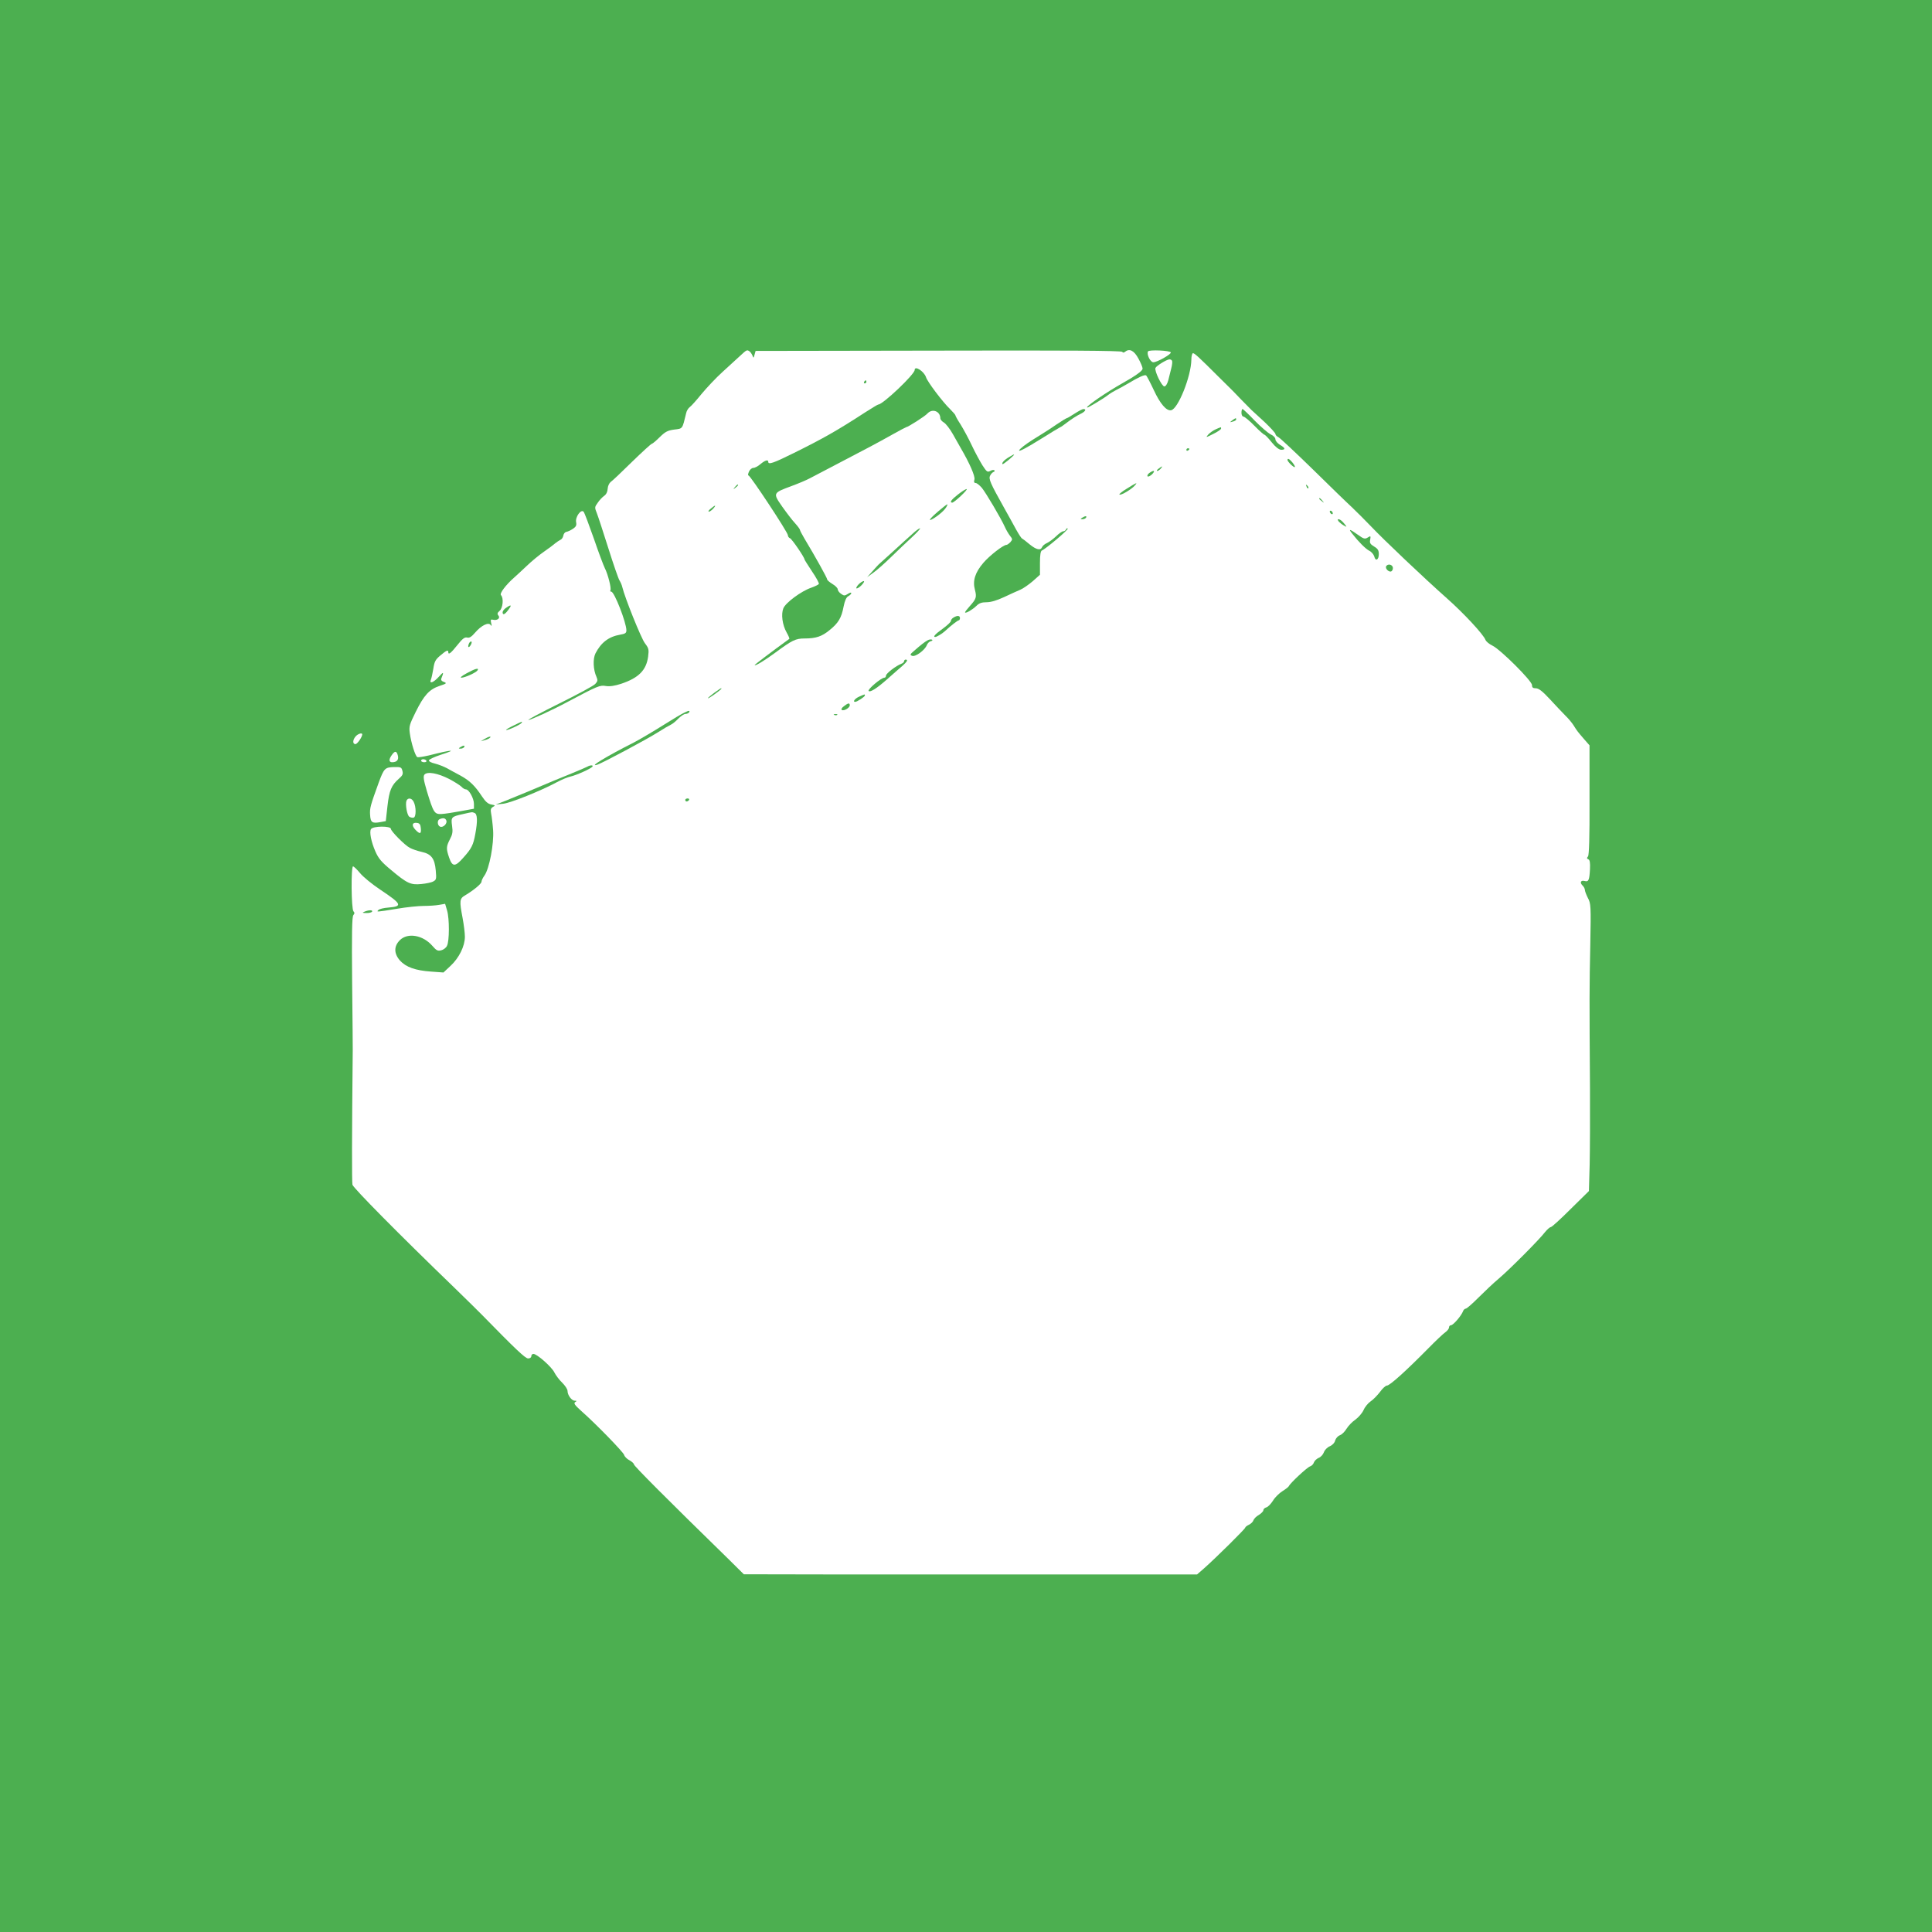 <?xml version="1.0" standalone="no"?>
<!DOCTYPE svg PUBLIC "-//W3C//DTD SVG 20010904//EN"
 "http://www.w3.org/TR/2001/REC-SVG-20010904/DTD/svg10.dtd">
<svg version="1.0" xmlns="http://www.w3.org/2000/svg"
 width="1280pt" height="1280pt" viewBox="0 0 1280 1280"
 preserveAspectRatio="xMidYMid meet">
<g transform="translate(0,1280) scale(0.1,-0.1)"
fill="#4caf50" stroke="none">
<path d="M0 6400 l0 -6400 6400 0 6400 0 0 6400 0 6400 -6400 0 -6400 0 0
-6400z m4966 4072 c6 -4 14 -16 19 -27 7 -19 8 -19 14 5 l7 25 1211 2 c833 2
1214 0 1218 -8 5 -7 11 -6 20 1 28 23 59 7 87 -45 15 -27 28 -58 28 -67 0 -12
-28 -34 -77 -64 -43 -25 -87 -51 -98 -57 -107 -64 -209 -137 -191 -137 8 0
108 60 136 82 14 11 39 26 55 34 17 8 53 28 80 44 68 41 108 59 118 53 4 -2
27 -46 51 -97 42 -91 84 -140 115 -134 46 9 132 223 134 334 0 24 5 44 11 44
10 0 37 -24 170 -157 38 -37 73 -72 79 -78 6 -5 36 -37 68 -70 32 -33 64 -65
71 -72 7 -7 46 -42 86 -79 39 -37 72 -73 72 -79 0 -7 9 -16 19 -21 11 -5 111
-99 224 -209 112 -110 230 -225 263 -255 32 -31 89 -87 125 -125 89 -94 353
-344 504 -478 113 -100 243 -240 257 -277 4 -10 24 -27 45 -37 53 -25 263
-234 263 -262 0 -16 6 -21 25 -21 19 0 44 -19 93 -72 37 -40 83 -89 102 -108
20 -19 44 -48 55 -65 23 -37 26 -41 70 -92 l36 -41 0 -362 c1 -250 -3 -365
-10 -374 -9 -10 -8 -15 2 -19 10 -4 13 -22 11 -66 -4 -72 -9 -85 -35 -78 -26
7 -34 -10 -15 -29 9 -8 16 -22 16 -29 0 -8 9 -32 20 -54 20 -37 21 -51 16
-312 -6 -277 -6 -360 -2 -949 1 -179 0 -405 -2 -503 l-5 -178 -121 -119 c-66
-66 -125 -120 -132 -120 -6 0 -23 -15 -37 -32 -37 -49 -232 -245 -306 -308
-36 -30 -97 -88 -136 -127 -40 -40 -77 -73 -84 -73 -6 0 -15 -8 -18 -17 -11
-30 -65 -93 -80 -93 -7 0 -13 -7 -13 -15 0 -8 -11 -22 -25 -32 -14 -10 -63
-56 -108 -102 -152 -154 -259 -251 -279 -251 -8 0 -29 -19 -46 -43 -18 -23
-45 -51 -62 -62 -16 -11 -37 -36 -46 -57 -9 -20 -34 -49 -55 -64 -21 -14 -47
-42 -58 -60 -11 -19 -31 -38 -44 -43 -14 -5 -27 -21 -31 -34 -3 -15 -18 -31
-36 -39 -17 -7 -34 -25 -39 -40 -6 -16 -21 -32 -35 -37 -13 -6 -27 -19 -31
-30 -3 -11 -15 -23 -25 -26 -20 -6 -133 -112 -141 -131 -2 -5 -21 -20 -42 -33
-21 -13 -50 -41 -63 -63 -14 -22 -34 -43 -45 -45 -10 -3 -19 -11 -19 -19 0 -7
-14 -21 -30 -31 -17 -9 -33 -26 -36 -36 -3 -10 -17 -23 -30 -29 -13 -6 -24
-15 -24 -19 0 -8 -193 -199 -272 -269 l-47 -41 -963 0 c-530 0 -1205 0 -1501
0 l-539 1 -104 103 c-408 398 -624 615 -624 625 0 6 -13 18 -29 27 -16 8 -33
24 -36 36 -7 20 -182 201 -285 292 -42 38 -51 50 -39 58 12 7 11 9 -3 9 -21 0
-48 37 -48 65 0 11 -16 35 -35 54 -20 19 -43 50 -52 68 -17 36 -115 123 -139
123 -8 0 -14 -7 -14 -15 0 -9 -9 -15 -21 -15 -19 0 -82 60 -309 292 -14 15
-94 93 -178 175 -372 359 -671 662 -677 684 -4 19 -4 318 2 894 0 6 -1 205 -4
444 -3 325 -1 437 8 448 9 10 9 17 1 25 -15 15 -17 298 -3 298 5 0 26 -20 46
-44 20 -25 80 -74 134 -110 144 -96 151 -111 53 -119 -29 -2 -58 -9 -65 -16
-14 -14 -14 -14 122 8 64 11 144 19 178 19 34 0 80 3 102 7 l40 7 13 -44 c16
-53 16 -205 -1 -235 -6 -13 -24 -26 -38 -29 -23 -6 -32 -1 -58 29 -62 72 -164
90 -216 38 -40 -40 -40 -88 1 -135 39 -43 102 -66 206 -73 l82 -6 47 44 c56
52 95 130 95 193 0 25 -7 80 -15 123 -22 116 -21 130 18 152 55 33 106 75 107
89 0 8 9 27 20 42 32 45 63 209 57 299 -3 42 -9 91 -13 110 -5 27 -3 36 12 45
17 9 16 11 -11 16 -22 4 -38 18 -62 54 -46 70 -81 104 -143 138 -30 16 -71 38
-90 49 -19 10 -54 24 -78 30 -26 6 -42 15 -40 22 3 7 37 23 77 36 116 37 79
36 -78 -4 -36 -8 -70 -14 -76 -11 -13 5 -41 93 -50 159 -6 44 -2 57 39 140 55
111 90 150 159 173 46 15 49 18 28 26 -15 5 -21 13 -17 23 18 44 15 47 -16 12
-35 -39 -66 -51 -53 -19 4 9 11 42 16 72 7 47 14 60 46 87 40 34 53 40 53 23
0 -21 17 -8 60 46 34 43 49 54 65 50 15 -4 29 5 53 33 41 48 89 71 103 50 7
-10 8 -6 3 13 -5 22 -3 26 13 22 27 -7 50 11 35 28 -9 11 -7 18 8 31 22 19 28
85 9 104 -11 11 33 69 89 118 13 11 49 45 81 75 31 30 83 73 115 95 32 22 65
47 75 56 10 8 25 18 33 22 9 3 18 16 20 28 2 12 10 23 19 25 9 1 29 10 44 20
21 14 26 23 22 44 -7 35 33 90 50 69 6 -8 36 -88 68 -179 31 -91 64 -178 72
-194 20 -38 45 -135 37 -147 -3 -5 0 -9 6 -9 20 0 100 -205 100 -256 0 -18 -7
-23 -42 -29 -75 -13 -126 -52 -163 -124 -18 -37 -15 -108 7 -156 9 -21 8 -29
-8 -46 -10 -12 -118 -70 -239 -130 -121 -60 -213 -109 -204 -109 15 0 157 65
254 117 207 110 220 115 259 108 27 -4 59 1 102 15 116 39 166 90 178 180 6
47 4 55 -21 88 -25 32 -134 304 -150 372 -3 14 -12 34 -19 45 -7 11 -40 106
-73 211 -33 104 -67 209 -76 232 -16 40 -16 42 5 71 11 17 31 38 43 46 14 10
22 27 23 47 1 18 10 37 20 45 11 7 74 67 141 133 68 66 127 120 132 120 4 0
28 20 52 44 37 36 52 44 96 50 57 7 53 1 79 109 3 15 14 33 24 40 9 6 45 46
78 87 34 41 96 107 138 145 42 39 95 87 118 108 43 40 45 41 62 29z m2791 -7
c3 -12 -90 -65 -116 -65 -20 0 -46 54 -35 72 8 12 147 6 151 -7z m8 -55 c3 -5
1 -28 -5 -50 -5 -22 -15 -58 -20 -80 -7 -25 -17 -40 -26 -40 -17 0 -66 102
-59 122 6 14 72 55 92 57 6 1 15 -3 18 -9z m-5365 -2475 c0 -18 -33 -65 -45
-65 -20 0 -19 29 2 52 15 17 43 25 43 13z m236 -141 c7 -28 -7 -44 -38 -44
-22 0 -23 19 -2 48 20 29 32 28 40 -4z m189 -34 c3 -5 -3 -10 -14 -10 -12 0
-21 5 -21 10 0 6 6 10 14 10 8 0 18 -4 21 -10z m-159 -67 c6 -21 1 -31 -23
-52 -50 -44 -64 -77 -76 -182 l-11 -99 -32 -6 c-58 -11 -69 -4 -72 47 -3 45 2
62 57 214 35 95 42 101 100 103 47 1 51 -1 57 -25z m310 -54 c36 -19 72 -42
81 -51 9 -10 22 -18 30 -18 20 0 53 -60 53 -96 l0 -32 -87 -16 c-49 -9 -106
-18 -128 -19 -47 -2 -53 8 -97 152 -22 75 -25 97 -16 109 19 22 88 10 164 -29z
m-236 -150 c18 -33 18 -103 0 -106 -8 -2 -21 1 -28 6 -15 9 -28 82 -19 106 9
21 34 19 47 -6z m404 -75 c19 -7 21 -54 5 -139 -13 -73 -25 -97 -79 -157 -54
-62 -73 -62 -94 -1 -21 61 -20 74 5 123 17 32 20 49 14 89 -8 57 -4 61 70 77
66 15 61 15 79 8z m-187 -50 c8 -20 -21 -49 -41 -41 -19 8 -21 43 -3 50 23 10
38 7 44 -9z m-169 -51 c4 -39 -6 -42 -37 -9 -26 28 -20 49 12 44 17 -2 23 -11
25 -35z m-198 -5 c0 -15 93 -109 125 -125 16 -9 52 -21 79 -27 64 -14 86 -44
93 -123 5 -56 4 -62 -17 -73 -12 -7 -48 -14 -79 -17 -70 -7 -94 4 -201 94 -63
52 -83 76 -103 122 -28 64 -41 130 -29 148 13 21 132 22 132 1z"/>
<path d="M6060 10349 c0 -29 -211 -229 -241 -229 -4 0 -43 -24 -87 -52 -189
-123 -284 -176 -474 -270 -133 -66 -168 -78 -168 -58 0 17 -21 11 -52 -15 -16
-14 -37 -25 -47 -25 -10 0 -23 -11 -29 -25 -6 -14 -8 -25 -3 -25 12 0 261
-377 261 -396 0 -8 6 -17 14 -20 13 -5 96 -127 96 -140 0 -3 23 -39 50 -80 28
-41 48 -78 45 -83 -3 -5 -26 -16 -51 -25 -65 -22 -169 -99 -184 -136 -16 -39
-7 -110 22 -161 12 -21 20 -40 17 -42 -108 -78 -229 -170 -229 -173 0 -10 69
32 135 81 114 84 136 95 196 95 75 0 114 13 166 56 58 47 78 81 92 155 8 40
18 62 31 69 11 6 20 15 20 21 0 5 -10 3 -23 -6 -21 -13 -25 -13 -45 1 -12 8
-22 22 -22 30 0 8 -16 24 -35 35 -19 12 -35 25 -35 31 0 9 -77 148 -151 271
-16 27 -29 52 -29 56 0 5 -15 25 -33 45 -18 19 -56 69 -85 110 -62 89 -62 90
60 135 46 17 101 40 123 52 22 12 99 52 170 89 196 102 281 147 377 201 48 27
90 49 92 49 11 0 126 73 141 91 32 34 84 15 85 -32 0 -9 11 -21 23 -28 13 -7
41 -43 61 -79 21 -37 44 -78 52 -92 59 -101 95 -185 90 -206 -5 -17 -2 -24 8
-24 8 0 26 -15 41 -32 28 -35 125 -199 152 -258 8 -19 24 -46 34 -59 18 -23
18 -25 3 -43 -10 -10 -21 -18 -26 -18 -21 0 -113 -72 -153 -119 -55 -64 -72
-119 -56 -178 13 -50 9 -61 -35 -110 -18 -20 -32 -38 -30 -41 7 -6 49 19 75
44 18 18 35 24 67 24 29 0 69 12 116 34 40 19 89 41 108 49 19 8 56 34 83 57
l47 42 0 78 c0 53 4 79 13 83 25 10 178 139 171 145 -4 4 -9 1 -11 -5 -3 -7
-11 -13 -19 -13 -7 0 -29 -15 -47 -33 -19 -18 -46 -38 -61 -45 -15 -6 -29 -19
-32 -27 -10 -24 -39 -17 -83 19 -22 19 -45 36 -49 38 -5 1 -22 28 -39 58 -16
30 -54 98 -83 150 -88 157 -102 188 -90 209 5 11 15 21 22 24 7 2 10 7 6 11
-3 4 -16 3 -27 -4 -19 -10 -24 -6 -52 37 -16 26 -49 86 -71 133 -22 47 -56
109 -74 138 -19 29 -34 56 -34 60 0 4 -17 23 -36 42 -48 46 -150 181 -159 211
-13 39 -75 79 -75 48z"/>
<path d="M5725 10270 c-3 -5 -1 -10 4 -10 6 0 11 5 11 10 0 6 -2 10 -4 10 -3
0 -8 -4 -11 -10z"/>
<path d="M7120 10060 c-25 -16 -48 -30 -51 -30 -4 0 -35 -19 -69 -42 -34 -24
-103 -68 -154 -99 -50 -31 -92 -64 -94 -73 -2 -10 46 15 133 69 75 47 138 85
140 85 3 0 25 16 50 35 25 19 61 42 80 51 35 16 46 34 23 34 -7 0 -33 -14 -58
-30z"/>
<path d="M8225 10065 c0 -14 6 -25 13 -25 7 0 40 -27 72 -60 32 -33 63 -60 67
-60 4 0 26 -22 48 -50 26 -32 48 -49 63 -50 31 0 28 12 -8 33 -16 10 -30 26
-30 36 0 11 -13 25 -33 34 -17 9 -65 50 -105 91 -40 42 -76 76 -80 76 -4 0 -7
-11 -7 -25z"/>
<path d="M8164 10015 c-18 -14 -18 -14 4 -8 12 3 22 9 22 14 0 12 -3 11 -26
-6z"/>
<path d="M8055 9956 c-16 -7 -39 -23 -50 -35 -18 -21 -17 -21 33 4 29 14 52
30 52 36 0 11 2 11 -35 -5z"/>
<path d="M7860 9819 c0 -5 5 -7 10 -4 6 3 10 8 10 11 0 2 -4 4 -10 4 -5 0 -10
-5 -10 -11z"/>
<path d="M6684 9771 c-32 -19 -49 -39 -42 -46 2 -2 21 12 43 30 45 39 45 44
-1 16z"/>
<path d="M8530 9752 c0 -5 11 -19 25 -32 29 -27 33 -15 6 18 -20 23 -31 28
-31 14z"/>
<path d="M7676 9695 c-11 -8 -15 -15 -9 -15 6 0 16 7 23 15 16 19 11 19 -14 0z"/>
<path d="M7614 9666 c-10 -8 -15 -18 -11 -22 4 -4 17 2 30 14 24 25 12 30 -19
8z"/>
<path d="M7466 9563 c-33 -20 -55 -38 -49 -40 13 -5 82 37 102 61 19 22 14 21
-53 -21z"/>
<path d="M4869 9573 c-13 -16 -12 -17 4 -4 9 7 17 15 17 17 0 8 -8 3 -21 -13z"/>
<path d="M8656 9577 c3 -10 9 -15 12 -12 3 3 0 11 -7 18 -10 9 -11 8 -5 -6z"/>
<path d="M6347 9524 c-45 -35 -58 -54 -38 -54 13 0 108 89 95 90 -6 0 -32 -16
-57 -36z"/>
<path d="M8740 9496 c0 -2 8 -10 18 -17 15 -13 16 -12 3 4 -13 16 -21 21 -21
13z"/>
<path d="M6217 9413 c-60 -51 -75 -74 -29 -46 37 23 72 55 83 76 14 25 8 22
-54 -30z"/>
<path d="M4709 9430 c-13 -10 -19 -19 -13 -20 6 0 19 9 29 20 23 26 14 26 -16
0z"/>
<path d="M8810 9411 c0 -5 5 -13 10 -16 6 -3 10 -2 10 4 0 5 -4 13 -10 16 -5
3 -10 2 -10 -4z"/>
<path d="M7170 9370 c-13 -8 -13 -10 2 -10 9 0 20 5 23 10 8 13 -5 13 -25 0z"/>
<path d="M8870 9344 c8 -8 23 -20 34 -26 20 -11 20 -10 6 8 -18 23 -32 34 -44
34 -5 0 -3 -7 4 -16z"/>
<path d="M6044 9262 c-23 -20 -81 -73 -129 -117 -48 -44 -90 -82 -94 -85 -3
-3 -22 -23 -41 -45 l-35 -39 40 29 c22 15 74 61 115 101 41 40 104 100 140
133 36 33 61 61 55 61 -5 0 -29 -17 -51 -38z"/>
<path d="M8959 9264 c43 -55 88 -100 113 -113 15 -7 29 -25 33 -38 8 -34 30
-23 30 16 0 25 -7 36 -31 50 -26 16 -31 24 -26 46 4 25 3 26 -16 14 -19 -12
-27 -10 -67 19 -55 39 -63 40 -36 6z"/>
<path d="M9184 9049 c-10 -17 23 -46 37 -32 7 7 9 19 6 27 -7 18 -33 21 -43 5z"/>
<path d="M5689 8929 c-11 -11 -18 -23 -15 -27 4 -3 19 6 34 21 14 15 21 27 14
27 -6 0 -21 -9 -33 -21z"/>
<path d="M3353 8773 c-13 -8 -23 -22 -23 -29 0 -22 15 -16 38 16 25 33 19 37
-15 13z"/>
<path d="M6318 8709 c-10 -5 -18 -16 -18 -23 0 -7 -25 -30 -55 -52 -49 -35
-66 -54 -49 -54 10 0 45 21 64 38 38 36 85 72 92 72 4 0 8 7 8 15 0 17 -17 19
-42 4z"/>
<path d="M6146 8558 c-20 -11 -42 -28 -90 -70 -27 -23 -29 -27 -13 -33 21 -9
84 37 97 70 5 13 17 25 27 27 10 2 13 6 8 10 -6 3 -19 2 -29 -4z"/>
<path d="M3106 8534 c-10 -25 1 -29 14 -5 6 12 7 21 1 21 -5 0 -12 -7 -15 -16z"/>
<path d="M5990 8420 c0 -6 -8 -14 -17 -17 -37 -14 -103 -65 -103 -79 0 -8 -5
-14 -11 -14 -21 0 -114 -79 -104 -88 10 -10 52 16 117 73 40 36 88 77 105 92
33 29 41 43 23 43 -5 0 -10 -5 -10 -10z"/>
<path d="M3091 8339 c-30 -16 -45 -29 -35 -29 24 0 99 34 108 49 12 19 -17 11
-73 -20z"/>
<path d="M4732 8210 c-23 -17 -42 -33 -42 -36 0 -3 20 9 45 27 41 30 51 39 42
39 -2 0 -23 -14 -45 -30z"/>
<path d="M5693 8185 c-28 -12 -46 -35 -27 -35 12 0 64 34 64 42 0 10 2 10 -37
-7z"/>
<path d="M5591 8121 c-15 -11 -20 -21 -13 -25 14 -8 52 15 52 31 0 18 -11 16
-39 -6z"/>
<path d="M4403 8001 c-78 -49 -170 -103 -205 -121 -182 -92 -303 -166 -240
-146 34 11 328 168 402 215 36 23 74 45 85 50 11 5 33 23 49 40 17 17 38 31
47 31 10 0 21 5 24 10 16 26 -32 3 -162 -79z"/>
<path d="M5528 8063 c7 -3 16 -2 19 1 4 3 -2 6 -13 5 -11 0 -14 -3 -6 -6z"/>
<path d="M3402 7993 c-29 -14 -51 -27 -49 -29 6 -6 95 35 102 46 8 13 9 13
-53 -17z"/>
<path d="M3210 7904 l-25 -15 25 7 c14 3 29 10 35 15 15 14 -7 10 -35 -7z"/>
<path d="M3050 7850 c-13 -8 -13 -10 2 -10 9 0 20 5 23 10 8 13 -5 13 -25 0z"/>
<path d="M3890 7720 c-8 -4 -55 -25 -105 -45 -49 -20 -103 -42 -120 -49 -83
-36 -257 -108 -315 -131 l-65 -25 49 5 c48 5 248 85 356 143 30 16 70 33 89
37 40 9 138 53 146 66 8 11 -15 11 -35 -1z"/>
<path d="M4540 7500 c0 -5 4 -10 9 -10 6 0 13 5 16 10 3 6 -1 10 -9 10 -9 0
-16 -4 -16 -10z"/>
<path d="M2415 6760 c-17 -7 -15 -9 12 -9 17 -1 35 4 38 9 7 12 -22 12 -50 0z"/>
</g>
</svg>
